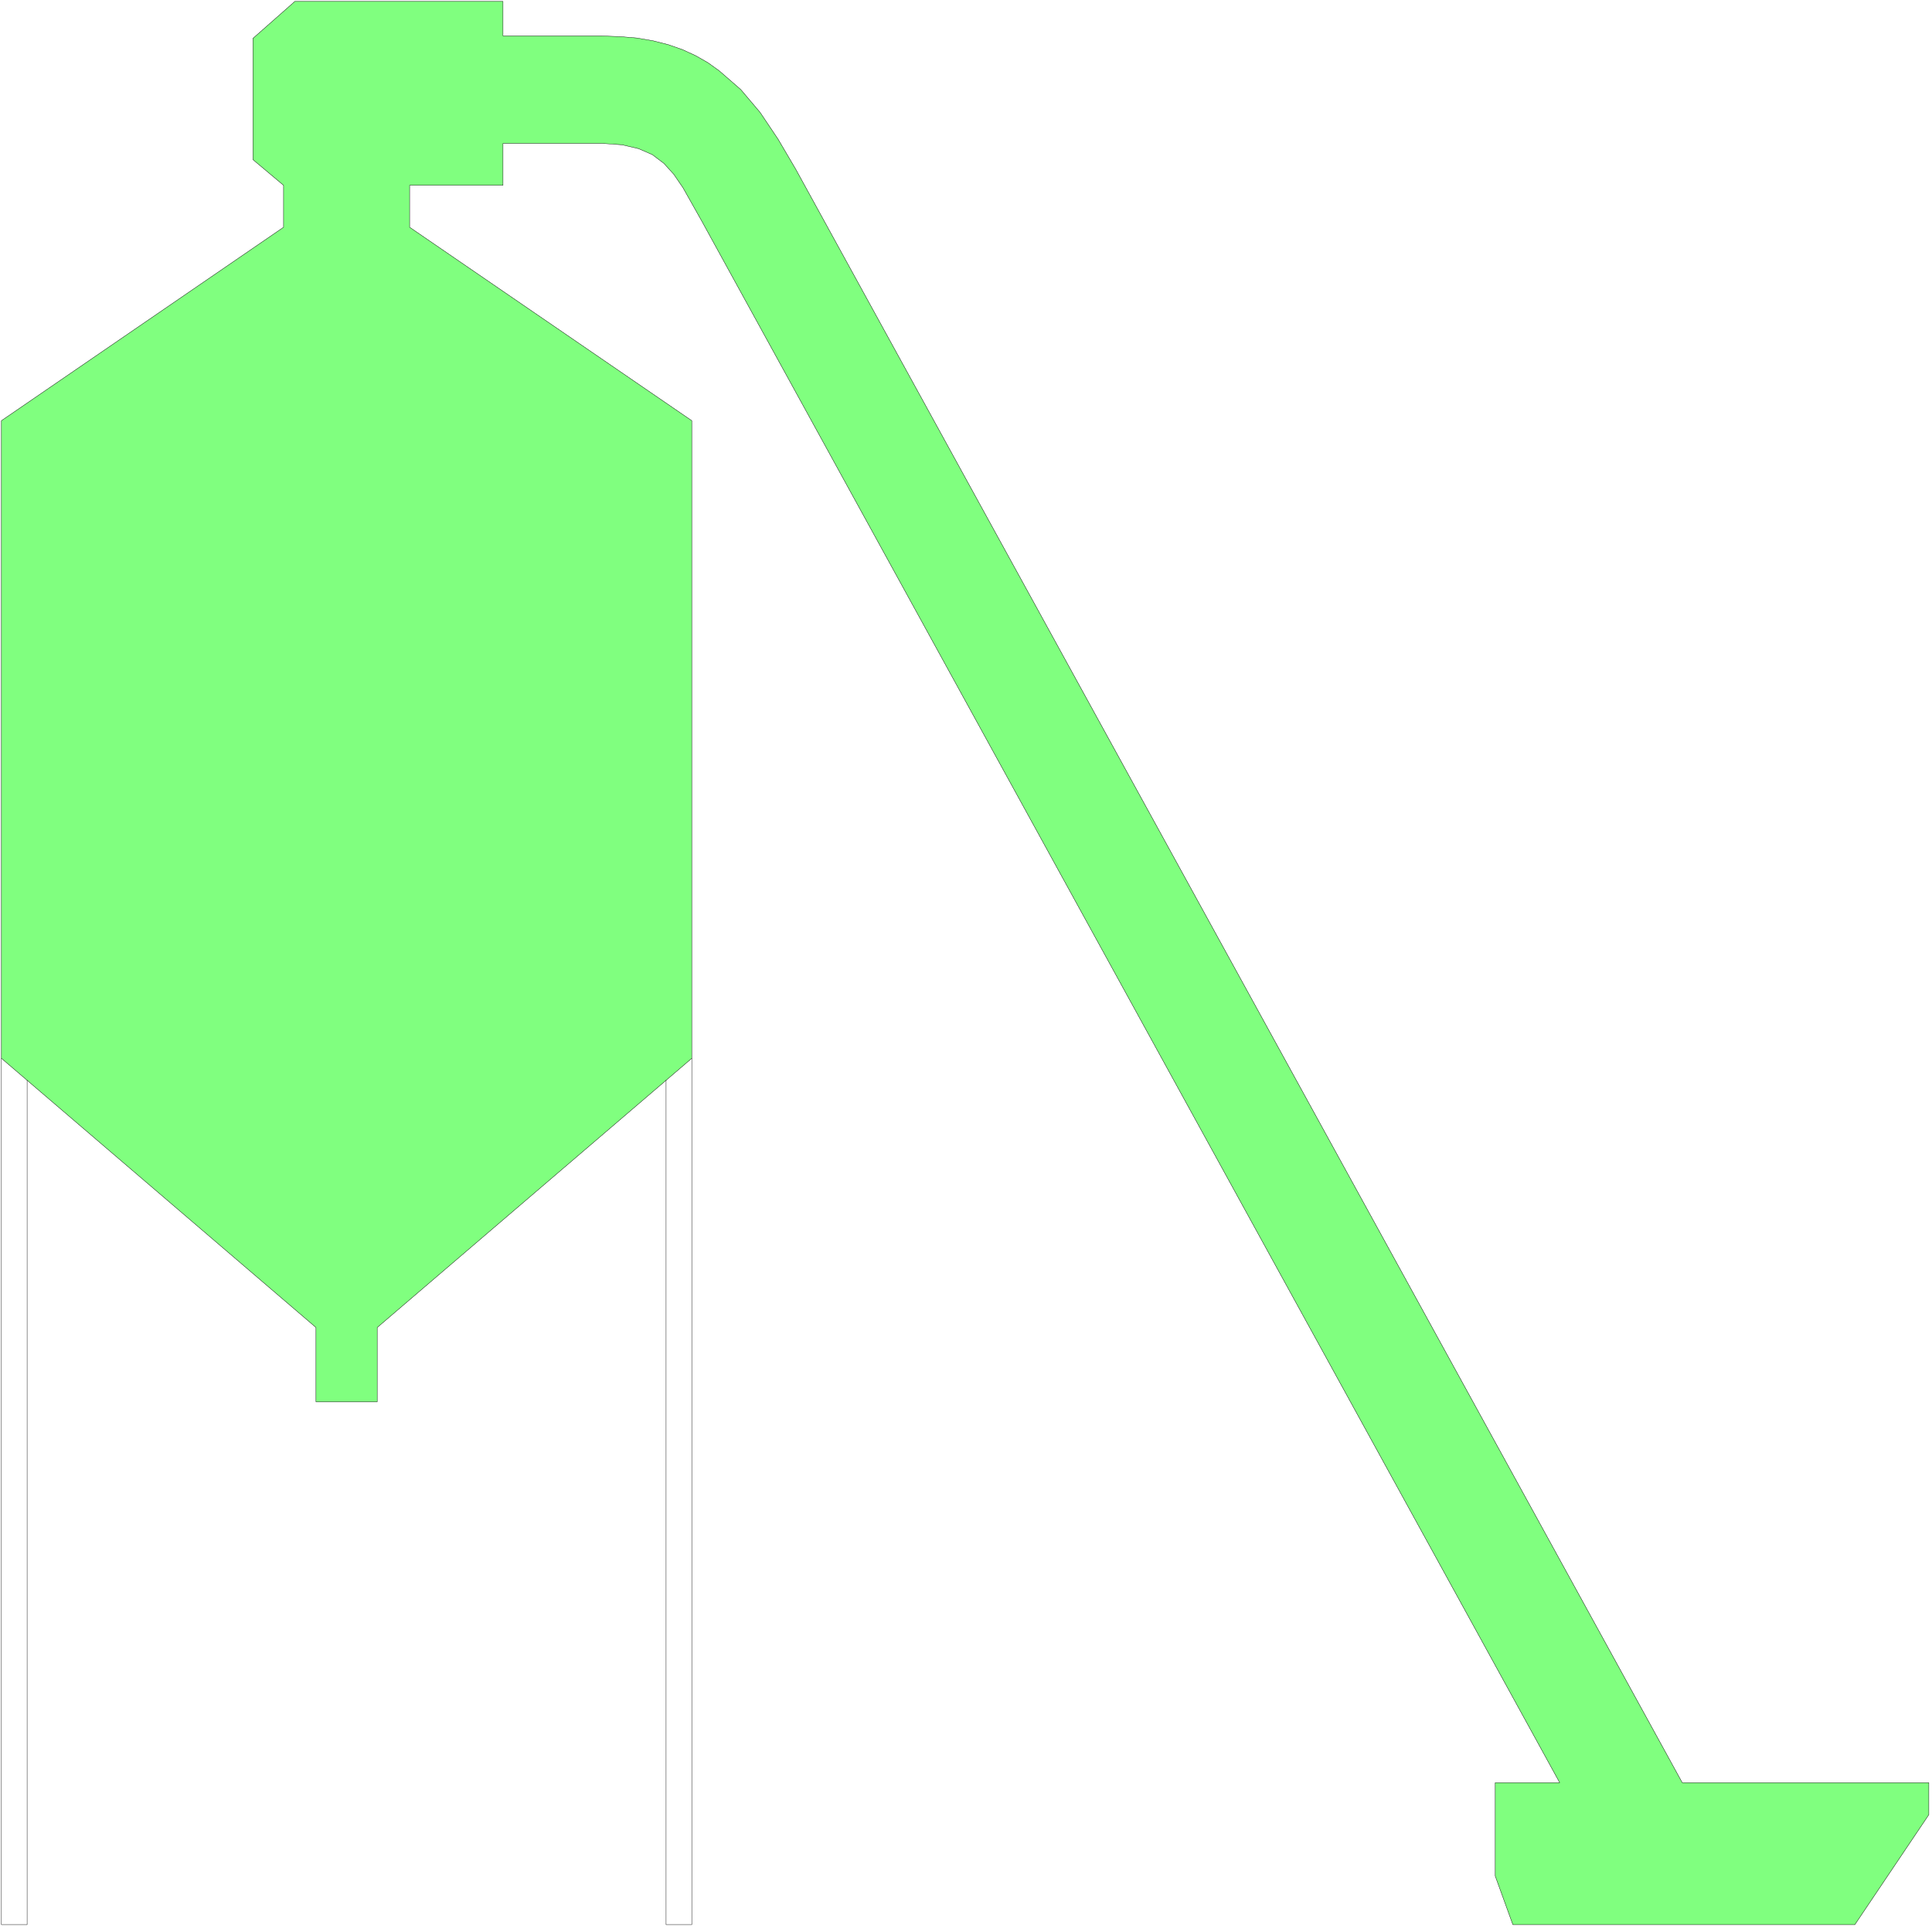 <svg xmlns="http://www.w3.org/2000/svg" width="365.6" height="364.6" fill-rule="evenodd" stroke-linecap="round" preserveAspectRatio="none" viewBox="0 0 5485 5470"><style>.pen0{stroke:#000;stroke-width:1;stroke-linejoin:round}</style><path d="M1071 3979v-211l893-764V1194l-801-549V526h265V407h280l58 4 47 11 39 17 33 25 28 31 26 38 53 94 2436 4433h-183v265l50 138h971l210-312v-91h-700L2259 480l-50-85-51-76-55-65-61-53-32-23-35-20-37-17-40-14-43-11-46-8-48-4-53-2h-280V4H837L718 109v344l87 73v119L4 1194v1810l893 764v211h174z" style="fill:#80ff7f;stroke:none"/><path d="M1071 3979v-211l893-764V1194l-801-549V526h265V407h280l58 4 47 11 39 17 33 25 28 31 26 38 53 94 2436 4433h-183v265l50 138h971l210-312v-91h-700L2259 480l-50-85-51-76-55-65-61-53-32-23-35-20-37-17-40-14-43-11-46-8-48-4-53-2h-280V4H837L718 109v344l87 73v119L4 1194v1810l893 764v211h174z" class="pen0" style="fill:none"/><path fill="none" d="M1964 3004v2459h-73V3066m-1814 0v2397H4V3004" class="pen0"/></svg>
